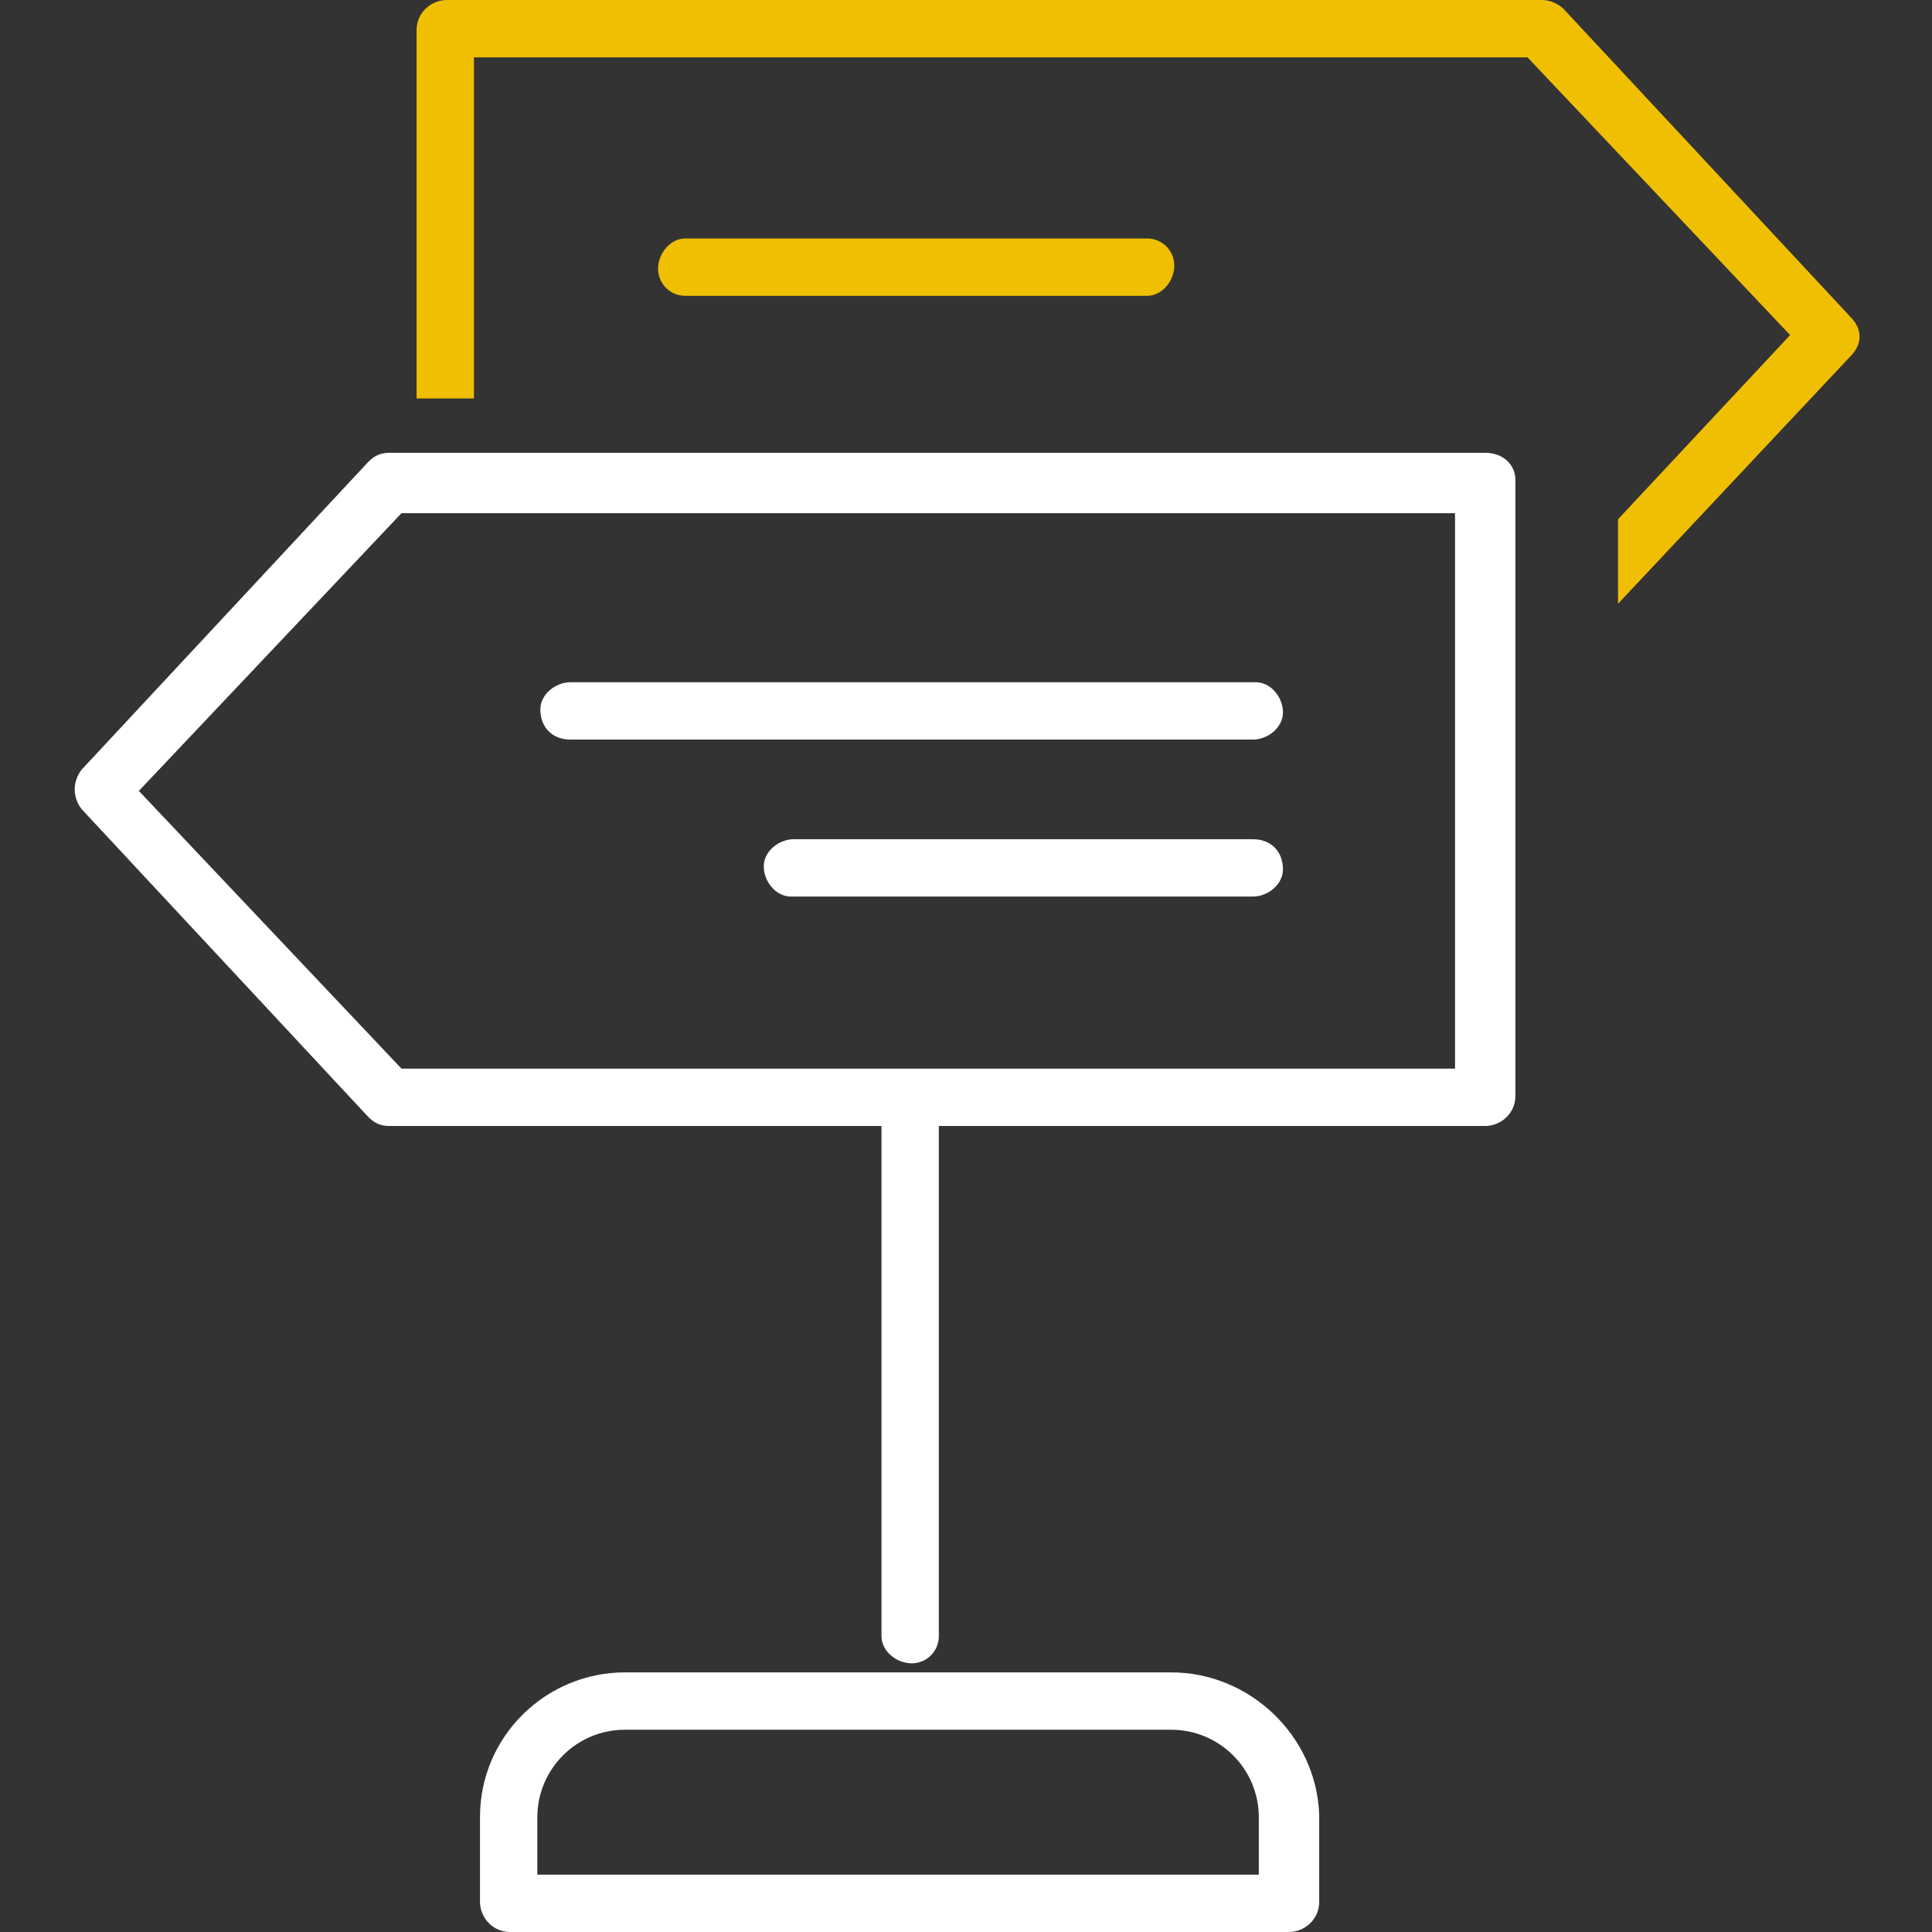 <?xml version="1.0" encoding="utf-8"?>
<!-- Generator: Adobe Illustrator 26.0.2, SVG Export Plug-In . SVG Version: 6.00 Build 0)  -->
<svg version="1.1" id="レイヤー_1" xmlns="http://www.w3.org/2000/svg" xmlns:xlink="http://www.w3.org/1999/xlink" x="0px"
	 y="0px" viewBox="0 0 64 64" style="enable-background:new 0 0 64 64;" xml:space="preserve">
<rect x="0" y="0" width="64" height="64" fill="#333333" stroke="none"/>
<style type="text/css">
	.st0{fill:#FFFFFF;}
	.st1{fill:#F0BF02;}
</style>
<g id="レイヤー_2_00000070826617606456447310000005465762941166595970_">
	<g id="レイヤー_2-2">
		<path class="st0" d="M38.8,55.4H20.7c-2.6,0-4.8,2.1-4.8,4.8V63c0,0.5,0.4,1,1,1c0,0,0,0,0,0h25.8c0.5,0,1-0.4,1-1c0,0,0,0,0,0
			v-2.9C43.6,57.5,41.4,55.4,38.8,55.4z M41.7,62.1H17.8v-1.9c0-1.6,1.3-2.9,2.9-2.9h18.1c1.6,0,2.9,1.3,2.9,2.9V62.1z"/>
		<path class="st0" d="M49.2,15H12.9c-0.3,0-0.5,0.1-0.7,0.3L2.7,25.5c-0.3,0.4-0.3,0.9,0,1.3L12.2,37c0.2,0.2,0.4,0.3,0.7,0.3h16.3
			c0,0.1,0,0.1,0,0.2v16.7c0,0.5,0.5,0.9,1,0.9c0.5,0,0.9-0.4,0.9-0.9V37.5c0-0.1,0-0.1,0-0.2h18.1c0.5,0,1-0.4,1-1V15.9
			C50.2,15.4,49.8,15,49.2,15C49.2,15,49.2,15,49.2,15z M48.3,35.4H13.3l-8.7-9.2l8.7-9.2h34.9V35.4z"/>
		<path class="st1" d="M61.3,10.5L51.8,0.3C51.6,0.1,51.3,0,51.1,0H14.8c-0.5,0-1,0.4-1,1c0,0,0,0,0,0v12.2h1.9V1.9h34.9l8.7,9.2
			l-5.7,6.1V20l7.7-8.2C61.7,11.4,61.7,10.9,61.3,10.5z"/>
		<path class="st0" d="M18.9,24.5h22.6c0.5,0,1-0.4,1-0.9c0-0.5-0.4-1-0.9-1c0,0,0,0-0.1,0H18.9c-0.5,0-1,0.4-1,0.9
			C17.9,24.1,18.3,24.5,18.9,24.5C18.9,24.5,18.9,24.5,18.9,24.5z"/>
		<path class="st0" d="M41.5,27.8H26.3c-0.5,0-1,0.4-1,0.9c0,0.5,0.4,1,0.9,1c0,0,0,0,0.1,0h15.2c0.5,0,1-0.4,1-0.9
			C42.5,28.2,42.1,27.8,41.5,27.8C41.6,27.8,41.5,27.8,41.5,27.8z"/>
		<path class="st1" d="M38,9.8c0.5,0,0.9-0.5,0.9-1c0-0.5-0.4-0.9-0.9-0.9H22.7c-0.5,0-0.9,0.5-0.9,1c0,0.5,0.4,0.9,0.9,0.9H38z"/>
	</g>
</g>
</svg>
